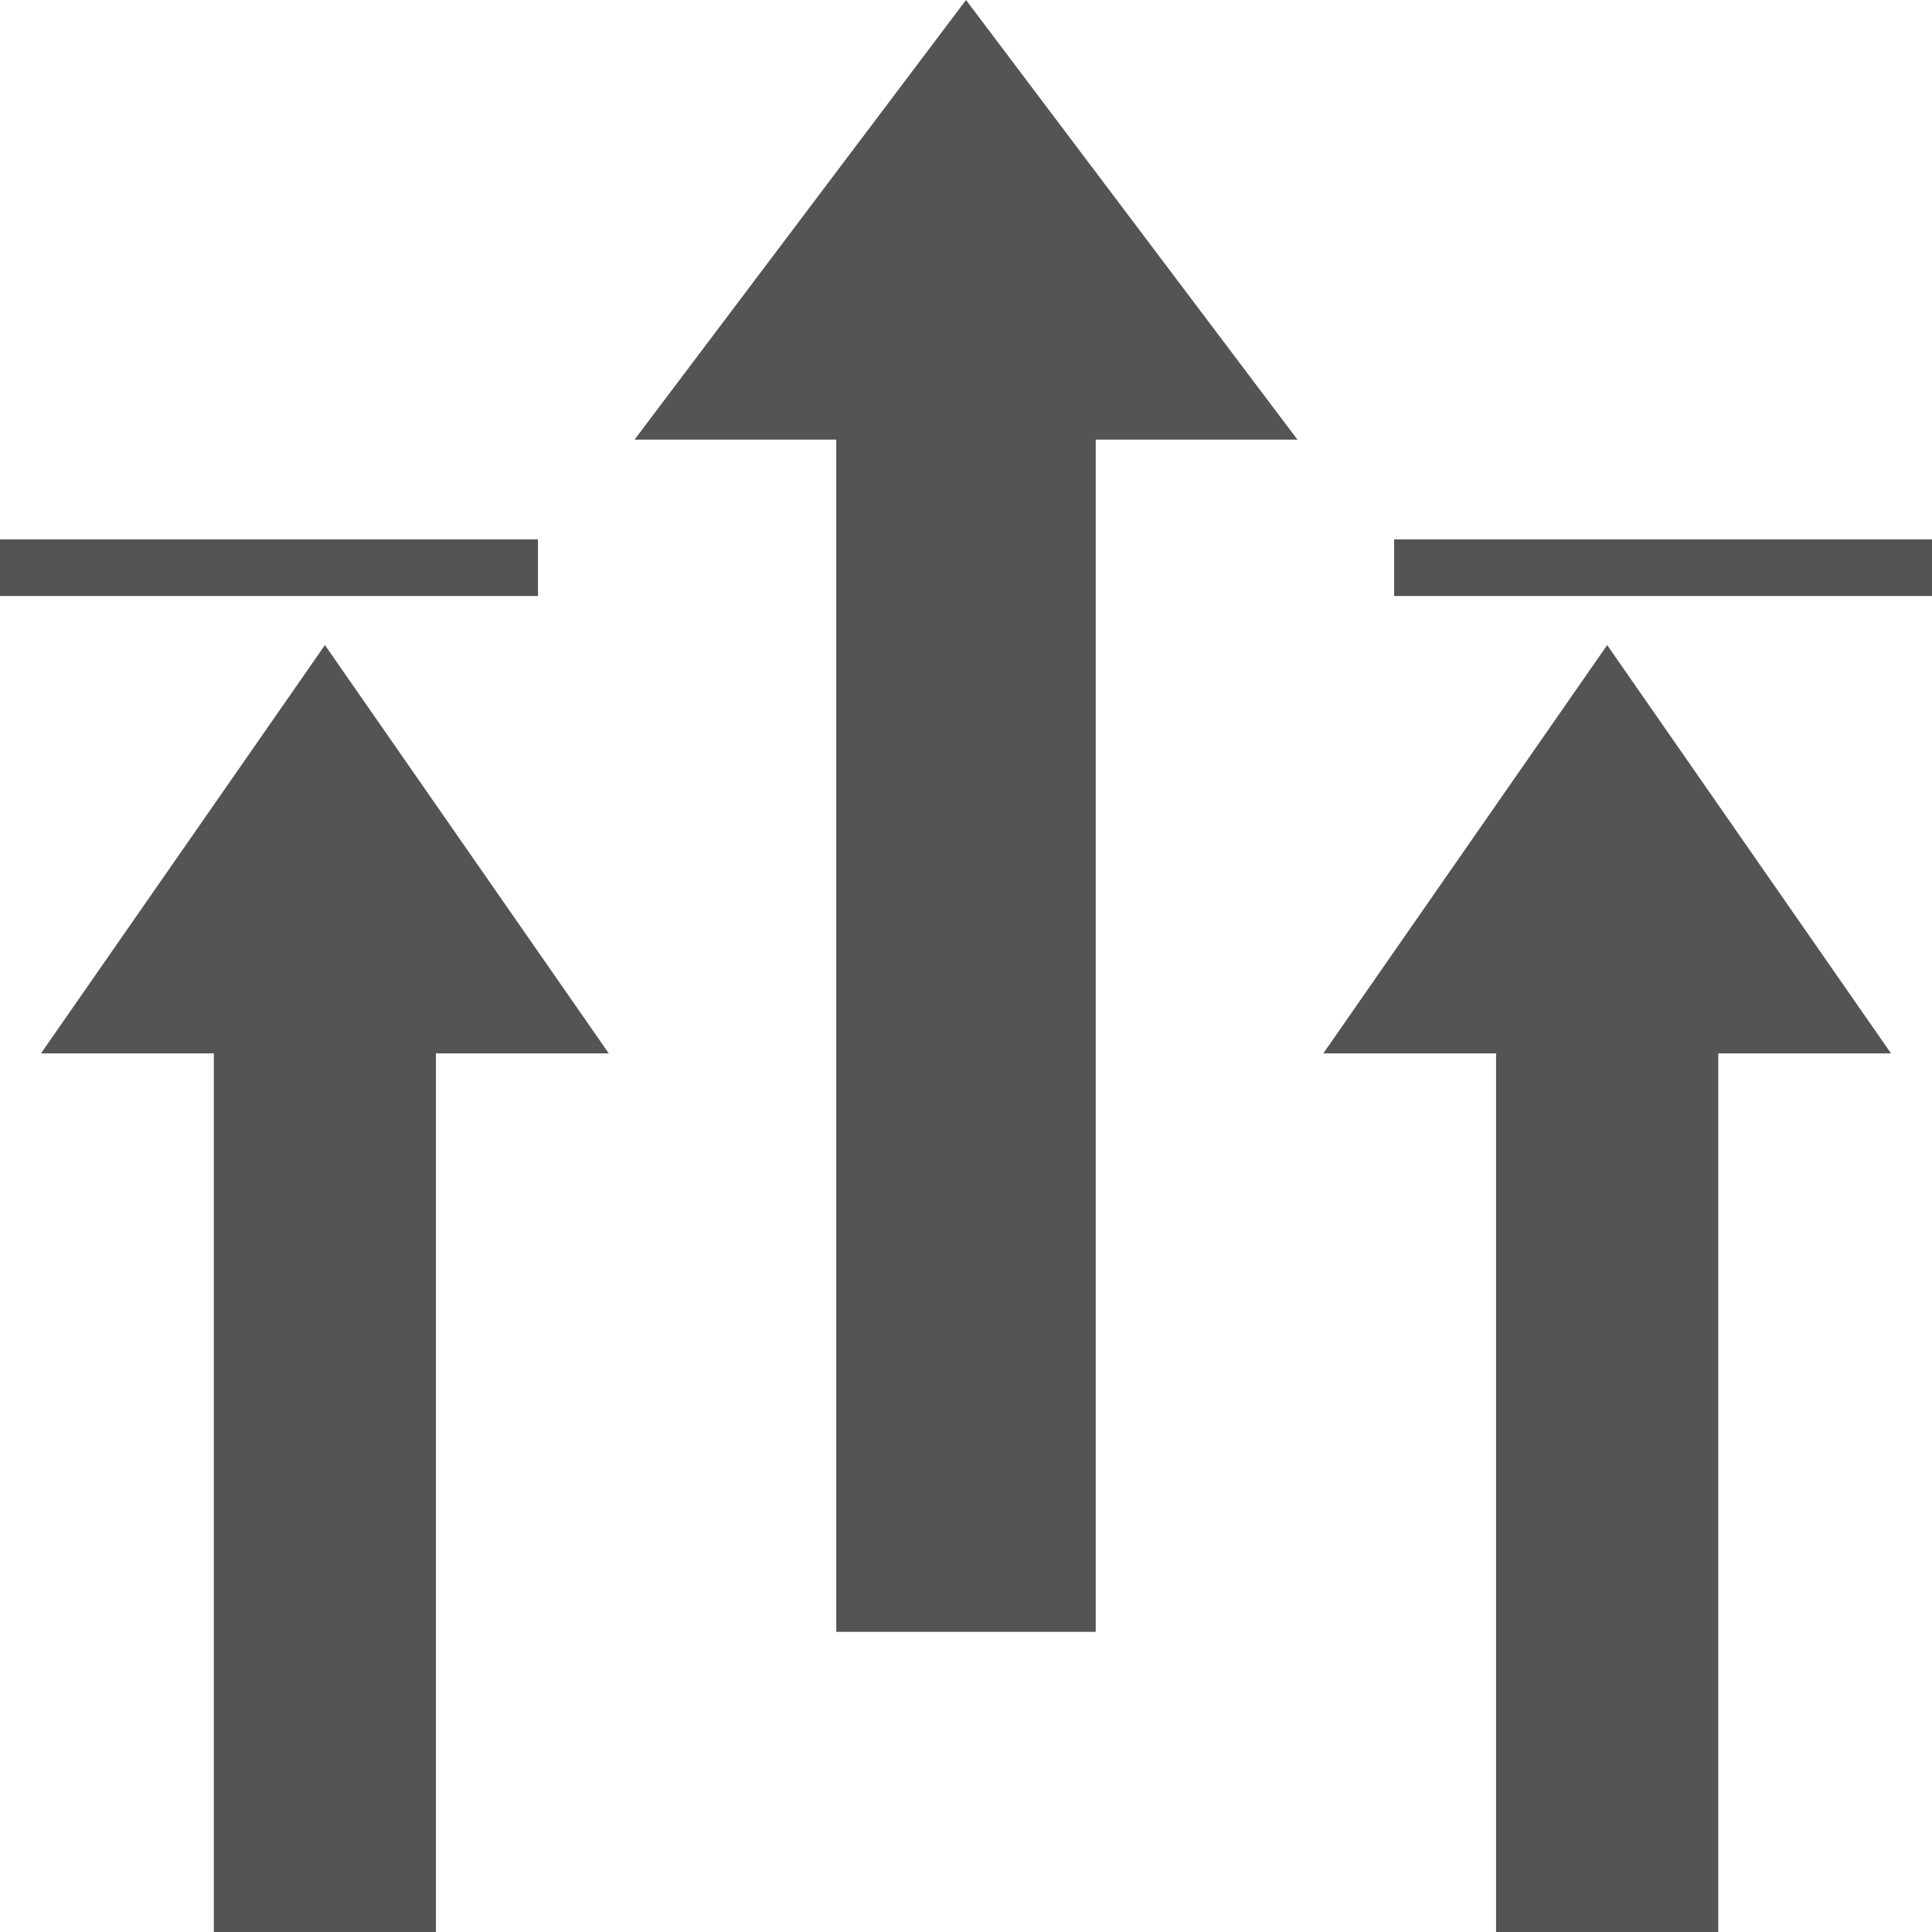 <?xml version="1.0" encoding="UTF-8" standalone="no"?><svg xmlns="http://www.w3.org/2000/svg" xmlns:xlink="http://www.w3.org/1999/xlink" clip-rule="evenodd" fill="#545454" fill-rule="evenodd" height="19806" image-rendering="optimizeQuality" preserveAspectRatio="xMidYMid meet" shape-rendering="geometricPrecision" text-rendering="geometricPrecision" version="1" viewBox="0.0 0.0 19806.0 19806.0" width="19806" zoomAndPan="magnify"><g id="change1_1"><path d="M11233 4507l0 12222 -2660 0 0 -12222 -2068 0 3398 -4507 3398 4507 -2068 0zm-6764 6292l0 9007 -2277 0 0 -9007 -1772 0 2911 -4186 2910 4186 -1772 0zm13146 0l0 9007 -2278 0 0 -9007 -1771 0 2910 -4186 2910 4186 -1771 0zm-17615 -5269l5515 0 0 580 -5515 0 0 -580zm14292 0l5514 0 0 580 -5514 0 0 -580z"/></g></svg>